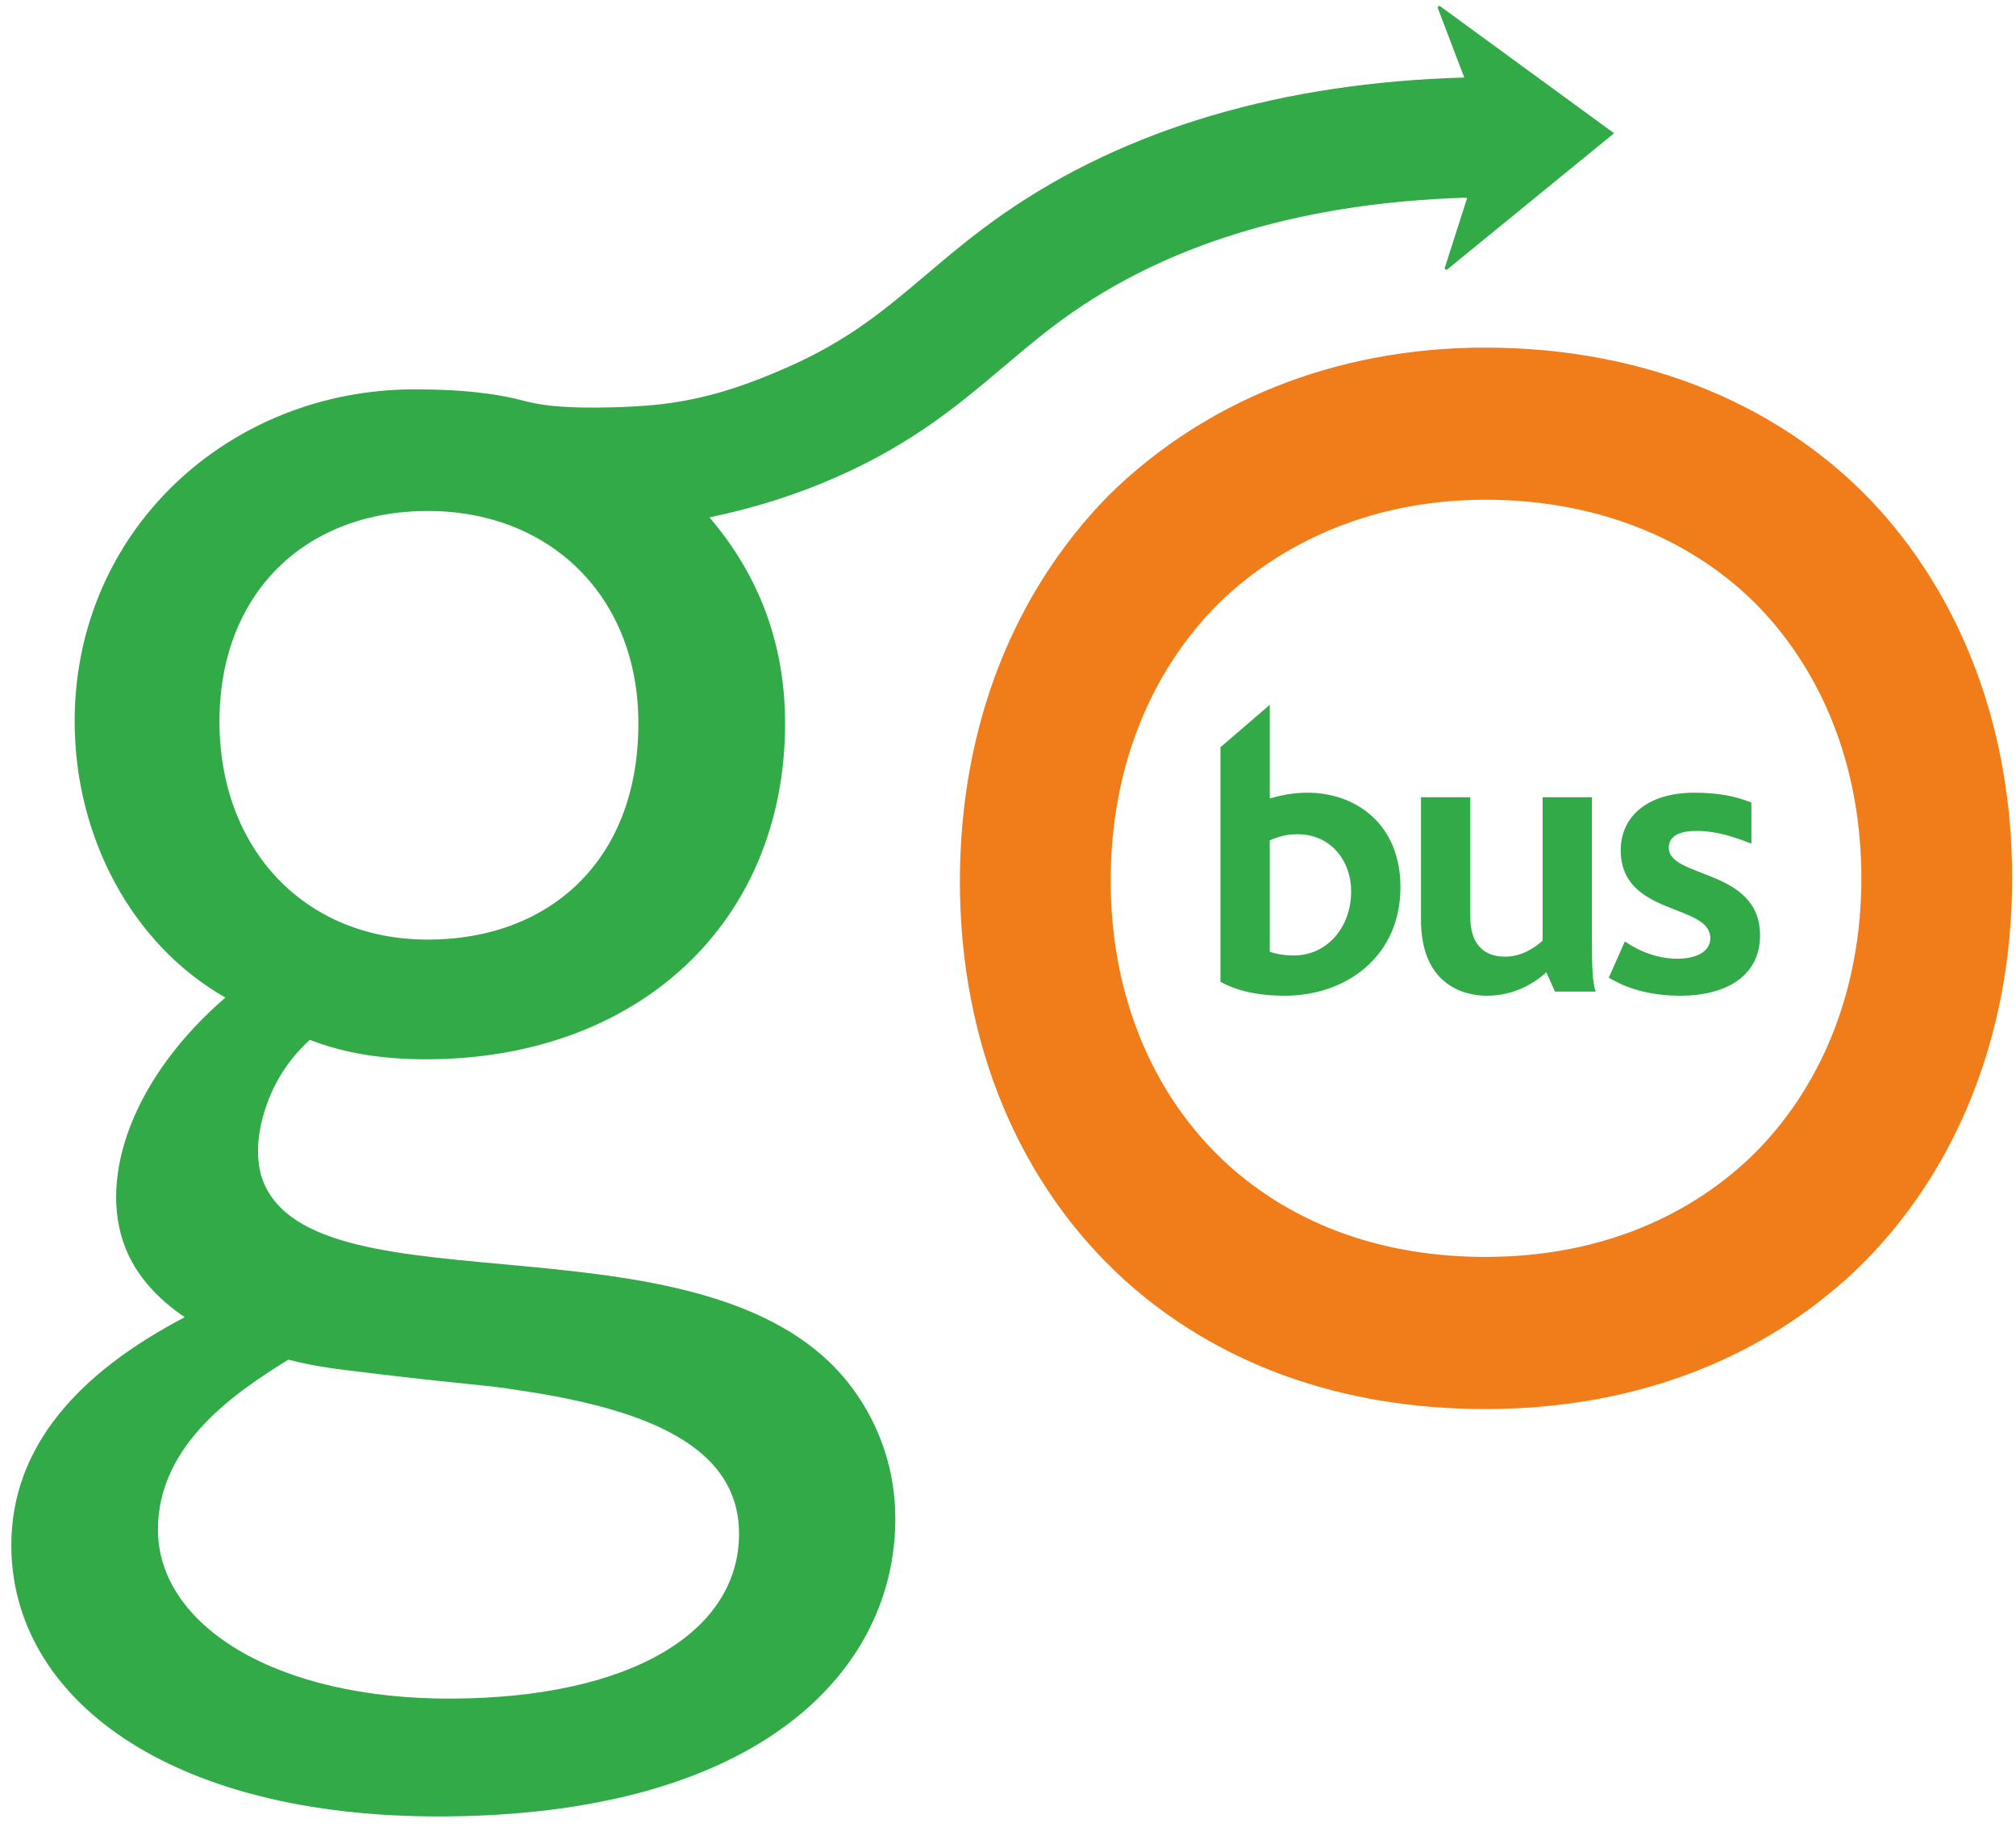
<svg width="128px" height="116px" viewBox="0 0 128 116" version="1.1" xmlns="http://www.w3.org/2000/svg" xmlns:xlink="http://www.w3.org/1999/xlink">
    <!-- Generator: Sketch 43.2 (39069) - http://www.bohemiancoding.com/sketch -->
    <title>gobus-logo</title>
    <desc>Created with Sketch.</desc>
    <defs></defs>
    <g id="Page-1" stroke="none" stroke-width="1" fill="none" fill-rule="evenodd">
        <g id="Group-93">
            <path d="M119.341,32.374 C113.461,25.875 104.641,22.073 94.3,22.073 C84.669,22.073 76.356,25.575 70.375,31.474 C64.393,37.575 60.946,46.075 60.946,55.975 C60.946,66.376 64.798,75.278 71.389,81.276 C77.268,86.578 85.075,89.478 94.3,89.478 C103.83,89.478 111.94,86.278 117.922,80.576 C124.106,74.576 127.756,65.876 127.756,55.776 C127.756,46.475 124.714,38.374 119.341,32.374 M111.166,73.469 C106.899,77.535 101.113,79.817 94.315,79.817 C87.733,79.817 82.165,77.749 77.97,73.969 C73.269,69.688 70.52,63.339 70.52,55.919 C70.52,48.855 72.979,42.791 77.247,38.44 C81.514,34.23 87.443,31.733 94.315,31.733 C101.692,31.733 107.984,34.444 112.178,39.081 C116.012,43.362 118.181,49.141 118.181,55.776 C118.181,62.981 115.578,69.188 111.166,73.469" id="Fill-83" fill="#F07D1A"></path>
            <path d="M83.021,50.338 C82.108,50.338 81.351,50.494 80.62,50.703 L80.62,44.758 L77.489,47.451 L77.489,62.344 C78.507,62.918 79.89,63.231 81.56,63.231 C85.552,63.231 88.918,60.673 88.918,56.341 C88.918,52.321 86.073,50.338 83.021,50.338 M82.16,60.673 C81.534,60.673 81.09,60.595 80.62,60.438 L80.62,53.365 C81.064,53.183 81.586,52.974 82.369,52.974 C84.508,52.974 85.787,54.67 85.787,56.602 C85.787,58.898 84.247,60.673 82.16,60.673" id="Fill-85" fill="#31AA47"></path>
            <path d="M101.076,50.625 L97.945,50.625 L97.945,59.733 C97.424,60.203 96.588,60.751 95.572,60.751 C94.058,60.751 93.353,59.786 93.353,58.246 L93.353,50.625 L90.222,50.625 L90.222,58.428 C90.222,62.395 92.779,63.231 94.397,63.231 C96.04,63.231 97.319,62.526 98.18,61.743 L98.728,62.969 L101.311,62.969 C101.103,62.344 101.076,61.456 101.076,59.551 L101.076,50.625 Z" id="Fill-87" fill="#31AA47"></path>
            <path d="M105.956,53.835 C105.956,53.104 106.608,52.765 107.704,52.765 C109.008,52.765 110.13,53.157 111.2,53.574 L111.2,50.964 C110.235,50.573 109.113,50.338 107.573,50.338 C104.599,50.338 102.903,51.852 102.903,53.992 C102.903,58.193 108.591,57.358 108.591,59.577 C108.591,60.412 107.756,60.881 106.478,60.881 C105.251,60.881 104.077,60.412 103.164,59.785 L102.147,62.082 C103.216,62.734 104.677,63.231 106.712,63.231 C109.322,63.231 111.748,62.16 111.748,59.394 C111.748,55.14 105.956,55.793 105.956,53.835" id="Fill-89" fill="#31AA47"></path>
            <path d="M16.675,74.929 C16.398,74.187 16.203,72.863 16.64,71.127 C17.27,68.62 18.567,67.048 19.674,66.032 C19.681,66.036 19.686,66.038 19.695,66.042 C21.901,66.9 24.352,67.268 27.049,67.268 C40.532,67.268 49.847,58.563 49.847,45.935 C49.847,40.847 48.154,36.522 45.127,32.954 C45.099,32.913 45.078,32.886 45.053,32.851 C47.856,32.274 50.554,31.423 53.126,30.288 C57.975,28.148 60.903,25.672 63.734,23.278 C65.159,22.074 66.504,20.936 68.112,19.82 C74.606,15.316 83.019,12.874 92.948,12.558 C93.034,12.566 93.109,12.571 93.153,12.569 L91.743,16.972 C91.688,17.064 91.793,17.169 91.885,17.114 L102.481,8.462 L91.433,0.391 C91.338,0.342 91.24,0.452 91.3,0.541 L92.969,4.923 C81.433,5.25 71.543,8.145 63.761,13.543 C61.852,14.867 60.303,16.178 58.804,17.446 C56.166,19.677 53.886,21.604 50.042,23.301 C47.042,24.625 44.313,25.524 40.947,25.765 C40.947,25.765 37.548,26.036 34.956,25.763 C34.38,25.702 33.809,25.596 33.248,25.449 C31.262,24.927 29.037,24.725 26.314,24.725 C14.546,24.725 4.74,33.675 4.74,45.813 C4.74,53.05 8.299,59.918 14.309,63.349 L14.309,63.35 C8.524,68.335 6.157,74.702 7.973,79.271 C8.354,80.23 9.293,82.005 11.72,83.638 C11.72,83.646 11.72,83.645 11.72,83.652 C5.095,87.12 0.686,91.806 0.719,98.195 C0.764,107.758 10.608,115.434 28.136,115.348 C48.359,115.248 56.847,106.011 56.847,96.449 C56.847,93.356 55.861,90.513 54.13,88.168 C45.438,76.392 19.956,83.683 16.675,74.929 M13.934,45.813 C13.934,37.721 19.328,32.449 27.172,32.449 C34.894,32.449 40.532,37.844 40.532,45.935 C40.532,54.763 34.77,59.667 27.172,59.667 C19.328,59.667 13.934,53.904 13.934,45.813 M28.712,107.866 C17.436,107.921 10.057,103.176 10.028,97.169 C10.002,91.653 15.132,88.317 18.308,86.34 C20.157,86.815 21.256,86.918 23.701,87.217 C28.512,87.804 30.223,87.902 32.279,88.179 C32.276,88.181 32.273,88.184 32.269,88.186 C39.734,89.235 46.894,91.27 46.923,97.355 C46.953,103.607 40.111,107.81 28.712,107.866" id="Fill-91" fill="#31AA47"></path>
        </g>
    </g>
</svg>